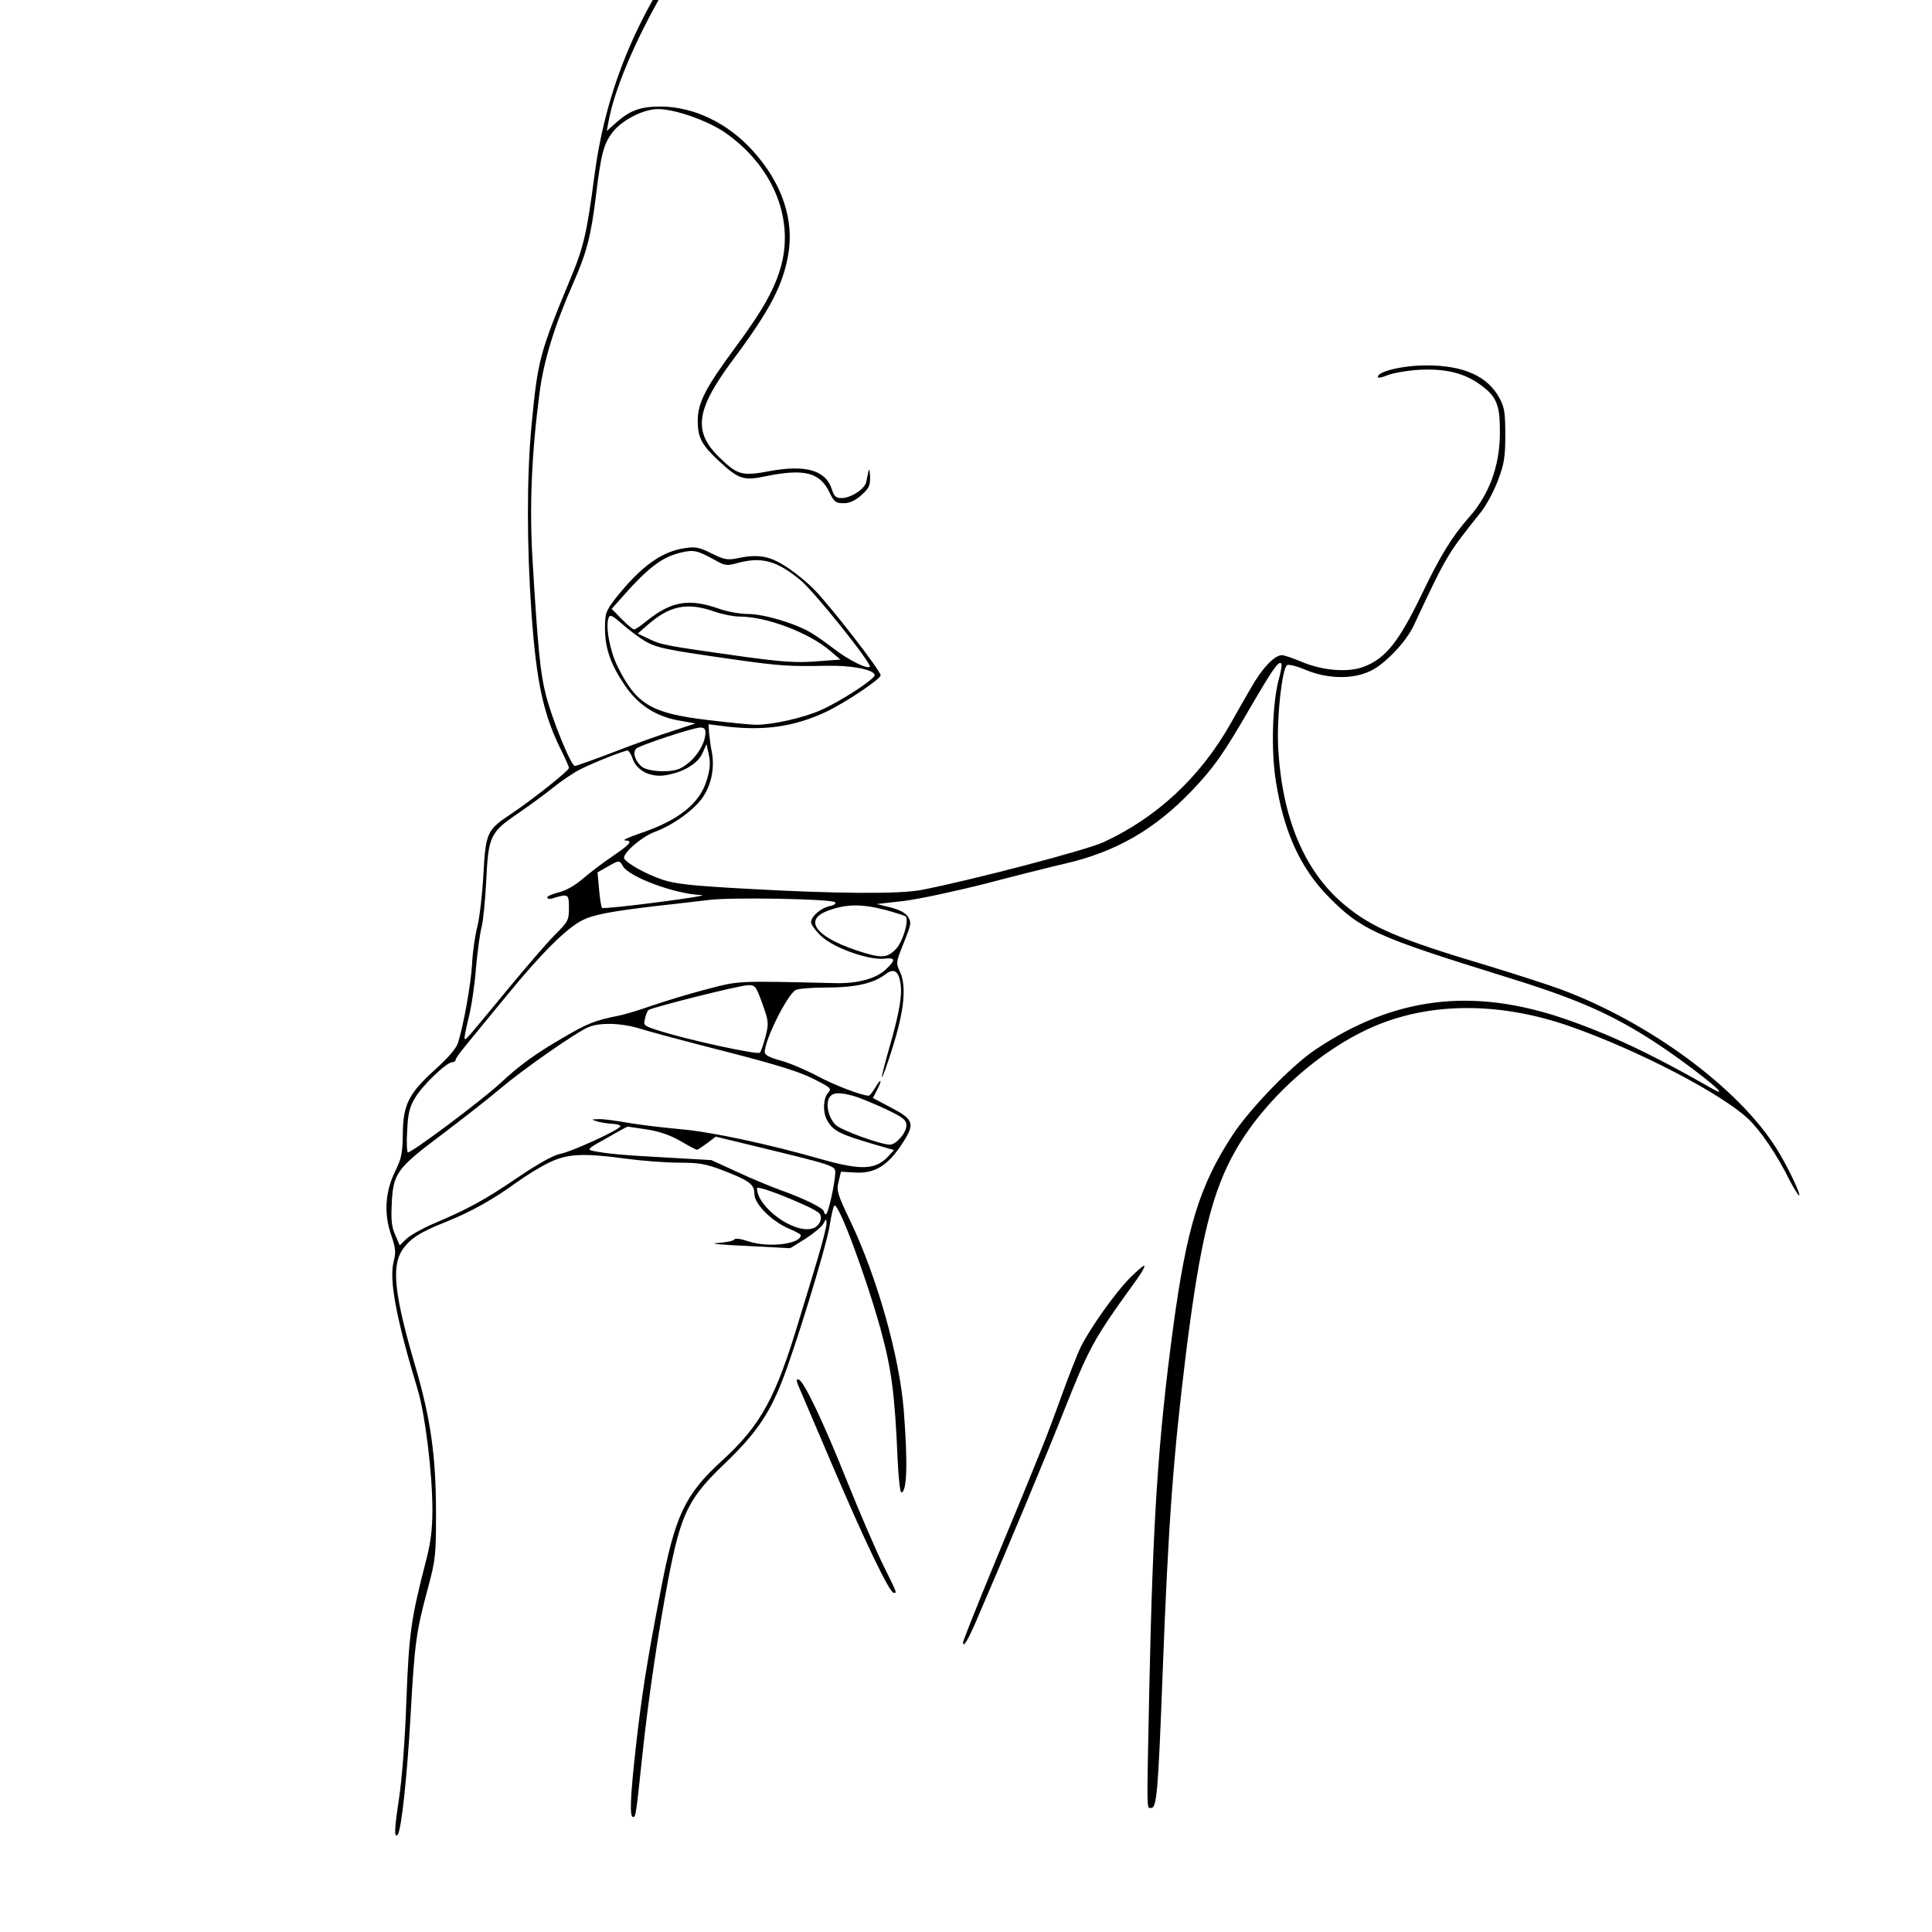 <?xml version="1.0" encoding="UTF-8" standalone="no"?>
<svg
   xmlns:dc="http://purl.org/dc/elements/1.1/"
   xmlns:cc="http://creativecommons.org/ns#"
   xmlns:rdf="http://www.w3.org/1999/02/22-rdf-syntax-ns#"
   xmlns:svg="http://www.w3.org/2000/svg"
   xmlns="http://www.w3.org/2000/svg"
   xmlns:sodipodi="http://sodipodi.sourceforge.net/DTD/sodipodi-0.dtd"
   xmlns:inkscape="http://www.inkscape.org/namespaces/inkscape"
   version="1.0"
   width="100"
   height="100"
   viewBox="0 0 75 75"
   preserveAspectRatio="xMidYMid meet"
   id="svg34"
   sodipodi:docname="Face.svg"
   inkscape:version="1.0.2 (e86c8708, 2021-01-15)">
  <defs
     id="defs38" />
  <sodipodi:namedview
     pagecolor="#ffffff"
     bordercolor="#666666"
     borderopacity="1"
     objecttolerance="10"
     gridtolerance="10"
     guidetolerance="10"
     inkscape:pageopacity="0"
     inkscape:pageshadow="2"
     inkscape:window-width="1280"
     inkscape:window-height="800"
     id="namedview36"
     showgrid="false"
     units="px"
     inkscape:zoom="1.501322"
     inkscape:cx="108.98879"
     inkscape:cy="110.99359"
     inkscape:window-x="0"
     inkscape:window-y="0"
     inkscape:window-maximized="0"
     inkscape:current-layer="svg34" />
  <g
     transform="matrix(0.01,0,0,-0.01,-13.814,153.735)"
     fill="#000000"
     stroke="none"
     id="g32">
    <path
       d="m 4845,16099 c -363,-88 -605,-246 -802,-524 -199,-282 -311,-560 -354,-883 -29,-222 -42,-279 -95,-405 -118,-285 -125,-311 -149,-563 -19,-198 -19,-469 0,-735 19,-268 47,-395 119,-536 14,-29 26,-56 26,-61 0,-10 -142,-123 -223,-177 -95,-63 -100,-72 -109,-235 -4,-77 -15,-168 -23,-201 -9,-34 -19,-100 -21,-148 -5,-83 -34,-241 -55,-307 -6,-20 -41,-60 -89,-103 -103,-93 -124,-137 -125,-251 -1,-72 -5,-94 -29,-142 -39,-80 -45,-163 -17,-246 18,-53 20,-69 11,-104 -19,-70 8,-219 94,-503 28,-95 56,-322 56,-462 0,-75 -6,-126 -25,-199 -58,-224 -66,-281 -76,-541 -5,-149 -17,-306 -29,-384 -18,-120 -19,-151 -5,-138 14,14 37,227 50,459 16,289 22,329 68,500 29,108 31,126 31,290 0,220 -21,366 -79,565 -82,278 -95,392 -52,456 30,44 68,69 169,109 96,38 187,89 277,155 36,26 92,60 125,76 72,34 131,37 301,14 61,-8 152,-15 203,-15 79,0 104,-5 170,-30 103,-40 122,-54 122,-92 0,-39 69,-107 136,-135 24,-10 44,-21 44,-24 0,-35 -124,-50 -201,-25 -34,11 -54,14 -58,7 -4,-5 -33,-11 -66,-13 -33,-2 17,-7 112,-11 l 172,-9 58,36 c 31,20 63,46 70,58 12,22 12,22 13,2 0,-11 -15,-72 -34,-135 -19,-63 -50,-167 -70,-231 -93,-312 -150,-416 -303,-556 -143,-131 -181,-211 -237,-504 -54,-279 -74,-409 -96,-604 -22,-197 -25,-274 -11,-274 10,0 11,2 36,240 24,226 62,480 101,685 49,254 78,313 220,448 116,112 168,185 219,313 50,124 174,527 187,609 6,39 14,74 18,78 15,17 122,-271 180,-480 42,-153 55,-249 66,-505 3,-71 10,-128 14,-128 22,0 26,111 10,316 -16,208 -102,515 -207,736 -51,106 -55,120 -46,155 l 9,38 51,-3 c 80,-6 132,26 190,117 47,73 41,89 -47,135 l -70,37 15,29 c 22,42 18,51 -5,13 -11,-18 -22,-33 -26,-33 -26,0 -129,39 -197,75 -45,24 -110,52 -144,61 -44,12 -63,22 -63,33 0,48 88,224 120,241 10,6 65,10 123,10 108,0 180,16 225,51 31,24 50,15 58,-28 9,-48 -1,-112 -40,-249 -19,-65 -33,-121 -31,-123 2,-1 21,50 41,115 45,142 55,237 30,293 -17,36 -17,38 14,115 29,72 30,79 16,101 -10,15 -33,27 -68,36 l -53,13 105,12 c 58,7 202,38 320,68 118,31 254,65 302,76 201,46 352,133 498,286 85,90 119,138 224,319 88,151 111,184 121,173 4,-3 -1,-32 -10,-64 -24,-91 -30,-271 -11,-391 30,-196 95,-340 206,-452 125,-127 185,-154 675,-306 270,-83 402,-139 559,-237 156,-98 366,-266 246,-196 -227,130 -391,207 -569,268 -357,121 -659,83 -963,-121 -93,-62 -255,-230 -322,-332 -128,-196 -178,-358 -231,-751 -58,-434 -78,-740 -92,-1396 -10,-493 -11,-465 7,-465 22,0 27,56 45,530 22,577 41,835 91,1240 55,437 101,626 195,788 120,207 347,404 561,487 217,84 475,80 735,-11 267,-94 589,-262 692,-360 48,-46 112,-140 160,-238 18,-34 35,-61 37,-58 6,6 -51,124 -89,183 -148,235 -493,489 -837,617 -52,19 -179,60 -281,91 -346,103 -453,149 -557,236 -158,130 -246,343 -259,620 -5,113 15,292 34,311 5,5 38,-3 73,-18 87,-36 184,-37 252,-4 55,26 137,112 166,173 132,281 129,276 262,443 22,28 52,84 67,125 24,63 28,91 28,175 0,84 -3,107 -22,142 -46,86 -139,128 -283,128 -93,0 -190,-23 -190,-45 0,-5 17,-2 38,7 20,8 75,18 123,21 101,5 174,-12 237,-58 64,-46 77,-79 76,-190 -1,-127 -42,-237 -120,-325 -67,-76 -112,-150 -185,-302 -88,-182 -139,-246 -224,-278 -60,-23 -159,-15 -240,19 -33,14 -68,26 -77,26 -29,0 -76,-49 -121,-128 -24,-42 -61,-106 -81,-142 -117,-205 -285,-361 -491,-456 -67,-31 -510,-147 -705,-185 -85,-17 -335,-15 -675,4 -221,12 -282,19 -333,36 -64,22 -134,61 -147,81 -11,17 66,85 118,104 71,26 155,87 187,135 33,49 46,113 35,174 -5,23 -9,57 -11,75 l -2,34 71,-9 c 148,-17 262,0 383,56 76,36 214,128 214,143 0,18 -200,276 -262,337 -31,31 -83,72 -115,91 -60,37 -104,43 -186,25 -32,-6 -47,-3 -93,20 -46,23 -62,27 -101,21 -92,-12 -173,-71 -271,-194 -39,-51 -42,-58 -42,-118 0,-75 21,-138 75,-218 50,-76 120,-123 209,-139 l 67,-12 -88,-29 c -48,-15 -152,-52 -229,-82 -78,-30 -146,-54 -151,-54 -15,0 -90,185 -113,278 -21,80 -31,184 -51,517 -13,213 -4,416 27,654 16,123 57,258 131,426 52,118 69,183 88,340 20,163 30,201 66,247 38,47 119,88 175,88 66,0 193,-45 260,-91 182,-127 267,-326 219,-513 -24,-90 -69,-172 -176,-317 -119,-161 -149,-219 -149,-289 0,-64 15,-93 78,-152 80,-75 99,-82 187,-63 148,30 209,15 246,-62 18,-38 25,-43 55,-43 23,0 44,9 69,31 30,27 35,37 34,73 -1,22 -3,32 -6,21 -2,-11 -6,-30 -9,-43 -6,-27 -59,-62 -96,-62 -22,0 -29,7 -38,36 -24,72 -101,94 -239,69 -110,-21 -127,-16 -200,56 -100,99 -87,184 56,376 141,189 193,287 214,406 25,136 -24,281 -137,405 -97,108 -229,171 -357,172 -78,0 -118,-14 -172,-61 l -38,-34 7,38 c 46,245 298,698 483,868 176,161 401,271 656,320 56,11 103,22 106,24 11,11 -70,2 -144,-16 z m -693,-2897 c 44,-25 50,-26 93,-14 93,25 152,9 243,-66 55,-45 280,-327 270,-337 -10,-10 -84,27 -138,69 -30,23 -71,52 -90,63 -59,36 -184,73 -244,73 -32,0 -83,9 -118,22 -113,39 -181,27 -275,-48 -23,-19 -45,-34 -50,-34 -5,0 -26,18 -48,40 l -39,40 24,27 c 115,132 169,174 247,192 46,11 64,7 125,-27 z m 1,-202 c 31,-11 76,-20 100,-20 104,0 270,-63 351,-133 l 40,-34 -95,-7 c -75,-6 -131,-2 -279,18 -304,43 -318,45 -367,68 l -46,22 39,34 c 86,75 153,88 257,52 z m -268,-115 c 44,-26 81,-34 335,-70 189,-27 225,-29 370,-26 96,2 180,-14 187,-35 5,-14 -133,-104 -211,-138 -66,-29 -185,-56 -248,-56 -24,0 -111,9 -194,19 -215,26 -273,61 -345,207 -30,60 -48,157 -35,189 5,14 14,10 54,-25 26,-23 65,-52 87,-65 z m 235,-354 c 0,-49 -44,-113 -97,-140 -35,-18 -127,-14 -151,7 -26,22 -36,56 -20,70 18,14 218,80 246,81 15,1 22,-5 22,-18 z m 6,-183 c -27,-93 -109,-159 -261,-210 -44,-15 -70,-27 -57,-27 32,-1 21,-14 -51,-63 -34,-23 -84,-61 -111,-84 -31,-27 -67,-48 -97,-55 -27,-7 -46,-16 -43,-20 2,-5 10,-6 17,-4 65,20 67,19 67,-35 0,-49 -3,-54 -54,-105 -29,-29 -111,-124 -182,-210 -165,-200 -164,-199 -169,-194 -2,3 5,38 15,79 11,41 24,129 29,195 6,66 16,138 22,160 6,22 14,103 18,181 8,171 16,187 122,259 42,29 103,73 135,99 32,26 80,59 108,73 51,26 170,73 184,73 4,0 14,-15 20,-34 17,-45 69,-71 126,-62 70,11 126,45 144,85 l 16,36 9,-41 c 7,-31 5,-55 -7,-96 z m -327,-336 c 23,-43 205,-110 305,-113 23,-1 -53,-13 -169,-28 -115,-15 -213,-25 -216,-22 -4,3 -9,36 -12,72 l -6,66 37,21 c 45,26 49,27 61,4 z m 824,-141 c 5,-5 -3,-12 -21,-15 -35,-8 -72,-40 -72,-63 0,-9 18,-33 40,-54 47,-45 185,-94 245,-87 43,5 44,-5 5,-42 -39,-36 -109,-55 -195,-53 -392,9 -371,10 -505,-25 -69,-18 -163,-47 -210,-63 -47,-17 -107,-35 -135,-40 -84,-17 -114,-29 -203,-81 -110,-64 -171,-107 -250,-181 -78,-71 -340,-267 -357,-267 -4,0 -6,38 -3,83 3,68 9,93 31,129 28,48 122,138 144,138 7,0 13,4 13,9 0,5 17,29 38,54 20,25 94,115 164,200 132,161 228,256 288,287 45,23 110,35 285,56 77,8 172,20 210,24 87,11 475,4 488,-9 z m 196,-30 c 40,-11 75,-22 78,-25 14,-14 -10,-97 -37,-126 -35,-37 -58,-38 -156,-5 -157,53 -204,118 -109,153 73,27 131,27 224,3 z m -478,-364 c 25,-70 25,-76 12,-128 -8,-29 -17,-57 -22,-62 -9,-9 -271,48 -384,83 -66,21 -69,22 -62,48 3,15 9,30 13,34 10,10 352,96 387,97 28,1 31,-3 56,-72 z m -471,-98 c 36,-11 184,-51 330,-88 191,-49 285,-78 338,-105 69,-35 73,-38 58,-55 -19,-21 -21,-73 -5,-104 24,-44 48,-56 188,-97 l 73,-21 -22,-24 c -49,-53 -105,-55 -255,-13 -217,62 -435,108 -552,118 -67,6 -159,17 -205,25 -46,8 -96,15 -113,14 -29,-1 -30,-1 -5,-9 14,-4 40,-8 58,-9 17,-1 32,-5 32,-9 0,-13 -190,-100 -235,-108 -25,-5 -83,-37 -163,-91 -129,-88 -196,-124 -326,-179 -44,-19 -91,-45 -106,-59 l -27,-26 -17,40 c -14,30 -17,58 -14,118 5,121 19,140 189,268 81,61 186,143 233,183 93,78 291,216 341,238 44,19 131,17 205,-7 z m 825,-260 c 22,-6 77,-29 123,-50 71,-34 82,-43 82,-65 0,-28 -40,-74 -64,-74 -36,0 -190,56 -211,77 -27,28 -39,77 -25,104 12,22 37,24 95,8 z m -802,-130 c 49,-8 90,-22 130,-45 32,-19 61,-34 64,-34 3,0 21,12 40,26 l 33,25 153,-37 c 309,-75 312,-76 311,-104 -2,-44 -28,-160 -36,-160 -5,0 -8,4 -8,10 0,13 -77,51 -170,84 -41,15 -118,47 -171,72 l -96,44 -175,10 c -168,9 -233,15 -287,26 -22,5 -14,11 55,49 43,25 80,45 82,45 2,0 36,-5 75,-11 z m 608,-292 c 31,-13 60,-30 63,-36 12,-20 -4,-51 -31,-57 -73,-19 -213,85 -213,157 0,9 86,-21 181,-64 z"
       id="path26" />
    <path
       d="m 5763,10408 c -57,-60 -148,-188 -186,-263 -13,-27 -47,-113 -75,-191 -55,-153 -81,-218 -261,-652 -66,-160 -121,-298 -121,-304 0,-24 19,8 55,92 109,252 266,628 332,795 104,261 116,285 289,524 20,28 32,51 27,51 -5,0 -32,-24 -60,-52 z"
       id="path28" />
    <path
       d="m 4479,9998 c 5,-12 66,-155 135,-316 129,-302 221,-492 237,-492 13,0 14,-4 -45,116 -29,60 -91,204 -137,319 -90,225 -166,386 -187,393 -9,3 -10,-2 -3,-20 z"
       id="path30" />
  </g>
</svg>
